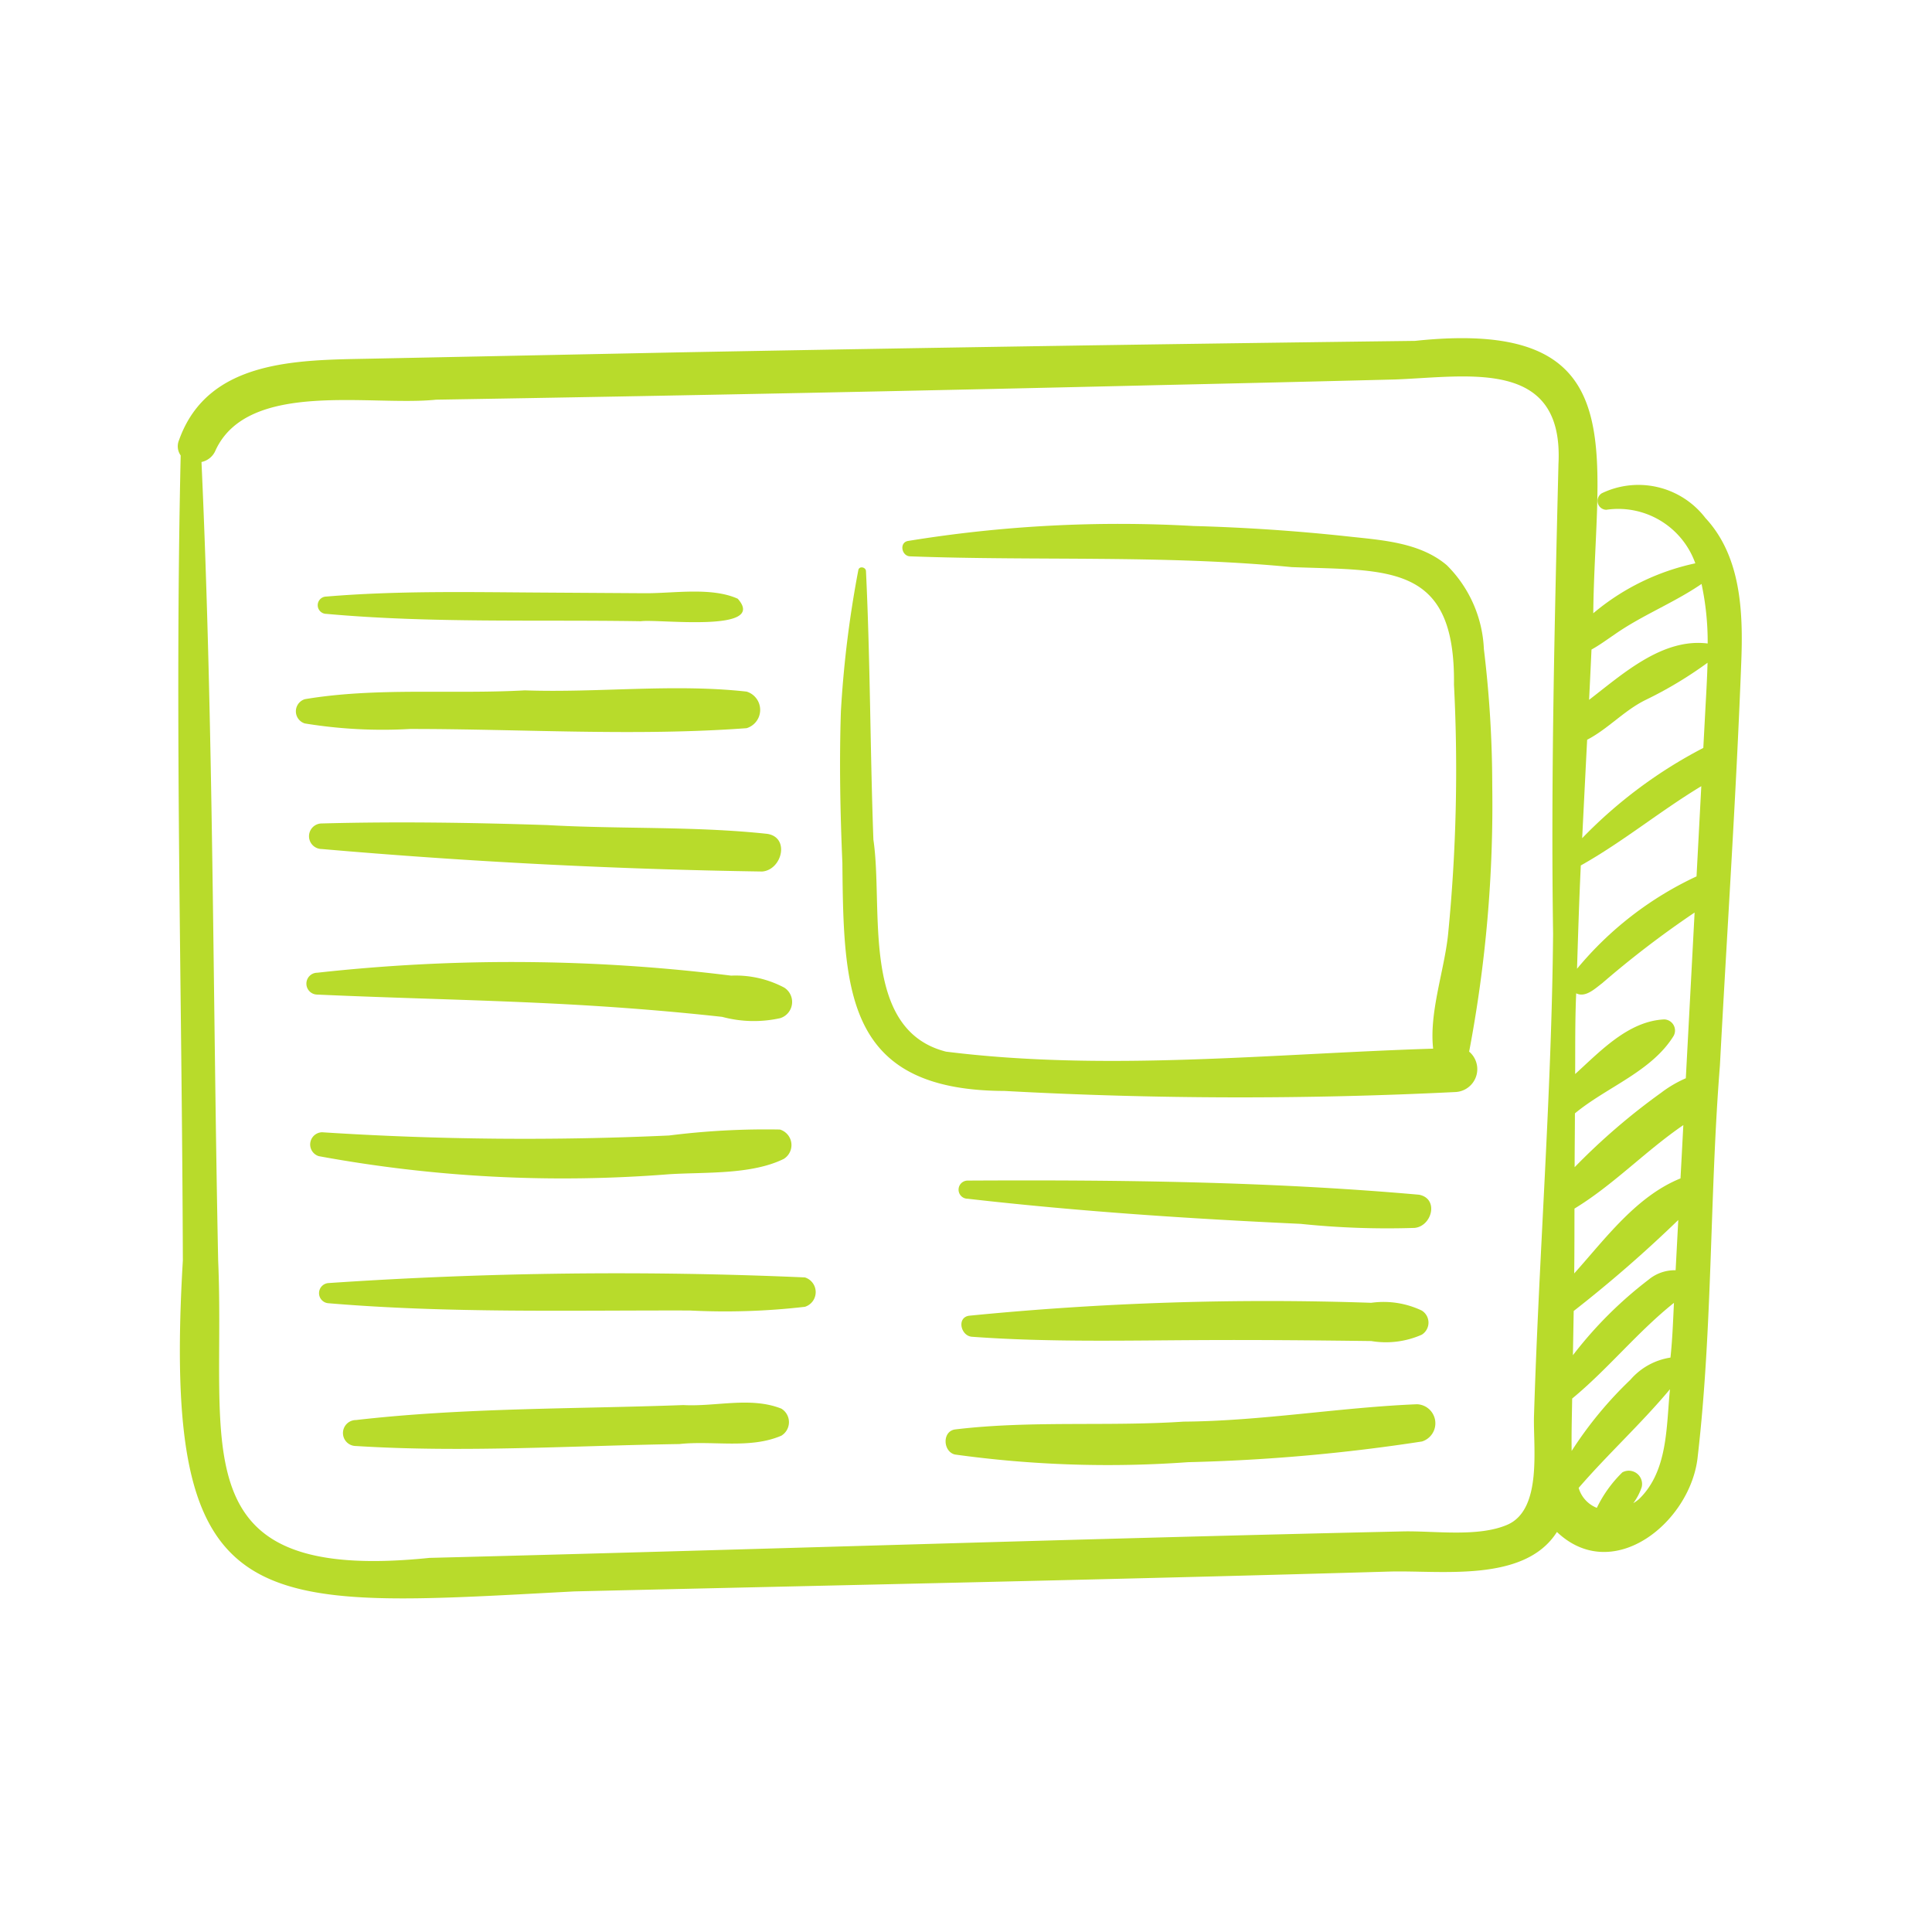 <svg width="73" height="73" fill="none" xmlns="http://www.w3.org/2000/svg"><path d="M54.667 21.356c-1.04-.883-2.516-.95-3.808-1.095a72.426 72.426 0 0 0-5.758-.386 49.63 49.63 0 0 0-10.793.565c-.339.06-.242.572.079.581 4.802.179 9.623-.058 14.418.407 3.68.142 6.191-.154 6.133 4.44.161 3.148.087 6.304-.223 9.44-.14 1.354-.719 2.946-.564 4.315-6.109.191-12.34.87-18.406.113-3.259-.828-2.357-5.417-2.744-8.01-.123-3.38-.118-6.768-.28-10.142-.002-.16-.262-.21-.29-.039a40.926 40.926 0 0 0-.658 5.328c-.063 1.909-.026 3.826.056 5.734.046 4.877.131 8.598 6.127 8.614 5.68.31 11.373.323 17.055.04a.866.866 0 0 0 .5-1.526c.63-3.311.922-6.678.873-10.049a43.16 43.16 0 0 0-.316-5.16 4.754 4.754 0 0 0-1.401-3.17ZM12.332 23.195c3.949.356 7.923.214 11.884.278.633-.093 4.81.451 3.66-.85-1-.45-2.426-.2-3.51-.208l-4.061-.026c-2.658-.017-5.322-.07-7.973.152a.327.327 0 0 0 0 .654ZM15.496 27.544c4.223-.001 8.522.28 12.714-.03a.722.722 0 0 0 0-1.382c-2.752-.306-5.598.05-8.38-.047-2.755.154-5.604-.123-8.314.334a.48.48 0 0 0 0 .916c1.315.215 2.65.285 3.98.209ZM20.642 31.174c-2.83-.093-5.652-.136-8.483-.06a.483.483 0 0 0 0 .966c5.526.481 11.104.767 16.64.85.75-.061 1.056-1.29.192-1.423-2.76-.297-5.573-.173-8.35-.334ZM20.837 37.917c2.154.106 4.306.269 6.45.505.717.193 1.47.21 2.196.048a.642.642 0 0 0 .15-1.153 3.921 3.921 0 0 0-2.008-.453 66.93 66.93 0 0 0-15.635-.11.413.413 0 0 0 0 .826c2.948.134 5.9.192 8.847.337ZM25.282 44.368c1.348-.085 3.108.025 4.332-.579a.614.614 0 0 0-.145-1.11c-1.4-.026-2.798.05-4.187.225-4.37.201-8.748.16-13.114-.122a.462.462 0 0 0-.123.903 50.934 50.934 0 0 0 13.237.683ZM30.414 48.267a161.155 161.155 0 0 0-17.997.213.382.382 0 0 0 0 .763c4.54.381 9.094.263 13.646.274 1.452.074 2.907.028 4.351-.14a.582.582 0 0 0 0-1.11ZM29.523 53.225c-1.157-.46-2.476-.068-3.701-.135-4.127.152-8.268.095-12.373.566a.49.49 0 0 0 0 .981c4.068.256 8.145-.012 12.218-.074 1.27-.138 2.668.195 3.856-.316a.598.598 0 0 0 0-1.022ZM53.617 45.142c-5.647-.5-11.377-.565-17.055-.534a.343.343 0 0 0 0 .686c4.18.478 8.376.755 12.581.949 1.43.149 2.868.2 4.305.153.66-.062.931-1.108.17-1.254ZM51.812 49.226a114.63 114.63 0 0 0-15.194.488c-.477.067-.318.764.107.795 2.895.212 5.79.139 8.69.126 2.133-.011 4.265.009 6.397.036a3.348 3.348 0 0 0 1.907-.239.536.536 0 0 0 0-.914 3.358 3.358 0 0 0-1.907-.292ZM53.54 53.059c-2.93.12-5.871.635-8.821.657-2.878.19-5.78-.05-8.64.296-.487.08-.446.836 0 .946 2.919.405 5.872.502 8.81.29 2.96-.07 5.914-.33 8.84-.782a.72.72 0 0 0-.19-1.407Z" fill="#B8DB2B"/><path d="M60.523 18.638a.337.337 0 0 0 .169.624 3.092 3.092 0 0 1 3.365 2.023 8.849 8.849 0 0 0-3.856 1.887c.066-6.141 1.646-11.183-6.736-10.292-9.29.115-18.578.26-27.866.435l-11.59.237c-2.733.055-6.155.012-7.245 3.079a.598.598 0 0 0 .063.578c-.23 10.135.05 20.279.082 30.416-.813 13.713 2.636 13.151 14.786 12.506 10.27-.241 20.54-.45 30.81-.75 1.945-.054 5.101.431 6.323-1.496 2.141 2.03 5.087-.409 5.322-2.872.562-4.872.447-9.848.836-14.75.27-5.098.616-10.2.809-15.301.07-1.856-.015-3.95-1.357-5.39a3.188 3.188 0 0 0-3.915-.934Zm.444 5.363c1.048-.745 2.27-1.213 3.325-1.937.159.74.236 1.494.232 2.25-1.711-.213-3.205 1.149-4.481 2.129.032-.633.062-1.266.091-1.9.29-.158.556-.356.833-.542Zm3.466 2.872-.074 1.387a17.7 17.7 0 0 0-4.577 3.41c.062-1.24.124-2.48.188-3.719.787-.407 1.4-1.108 2.211-1.505.82-.397 1.602-.867 2.338-1.404-.017.644-.056 1.27-.086 1.83Zm-1.315 24.423a2.494 2.494 0 0 0-1.514.838 14.668 14.668 0 0 0-2.22 2.69c-.01-.675.01-1.314.02-1.98 1.346-1.108 2.469-2.518 3.846-3.616-.034.689-.058 1.383-.132 2.068Zm.195-3.3a1.545 1.545 0 0 0-1.023.357 15.328 15.328 0 0 0-2.858 2.853l.03-1.671a49.14 49.14 0 0 0 3.951-3.438l-.1 1.9Zm.184-3.47c-1.67.675-2.839 2.278-4.016 3.59.01-.817.008-1.634.01-2.45 1.469-.892 2.687-2.18 4.113-3.154-.035.67-.07 1.342-.107 2.013Zm-.713-3.25a24.5 24.5 0 0 0-3.287 2.826c0-.678.01-1.356.011-2.034 1.199-.994 2.896-1.577 3.73-2.928a.42.42 0 0 0-.357-.622c-1.356.066-2.41 1.199-3.364 2.064.005-1.017-.006-2.034.039-3.05.35.177.716-.182.98-.38a36.753 36.753 0 0 1 3.494-2.672c-.11 2.087-.22 4.175-.332 6.262a4.47 4.47 0 0 0-.914.533Zm1.319-8.162a12.96 12.96 0 0 0-4.515 3.49c.04-1.3.08-2.602.142-3.903 1.587-.89 2.995-2.056 4.553-2.995l-.18 3.408Zm-7.153 24.5c-1.111.477-2.765.222-3.949.25-12.259.274-24.514.69-36.772 1-9.494.976-7.682-4.164-7.986-11.239-.205-10.054-.173-20.121-.63-30.168a.738.738 0 0 0 .533-.445c1.237-2.669 5.886-1.653 8.329-1.91 9.125-.15 18.249-.334 27.372-.552 2.96-.066 5.919-.137 8.878-.212 2.78-.107 6.368-.809 6.161 3.192-.144 5.917-.29 11.837-.203 17.756-.055 6.073-.535 12.136-.721 18.208-.037 1.173.326 3.545-1.012 4.12Zm4.971-.963a1.653 1.653 0 0 1-.207.146c.136-.183.243-.386.316-.603a.502.502 0 0 0-.73-.561 4.757 4.757 0 0 0-.964 1.341 1.156 1.156 0 0 1-.687-.754c1.107-1.282 2.366-2.43 3.45-3.728-.142 1.421-.07 3.095-1.178 4.159Z" fill="#B8DB2B"/></svg>
